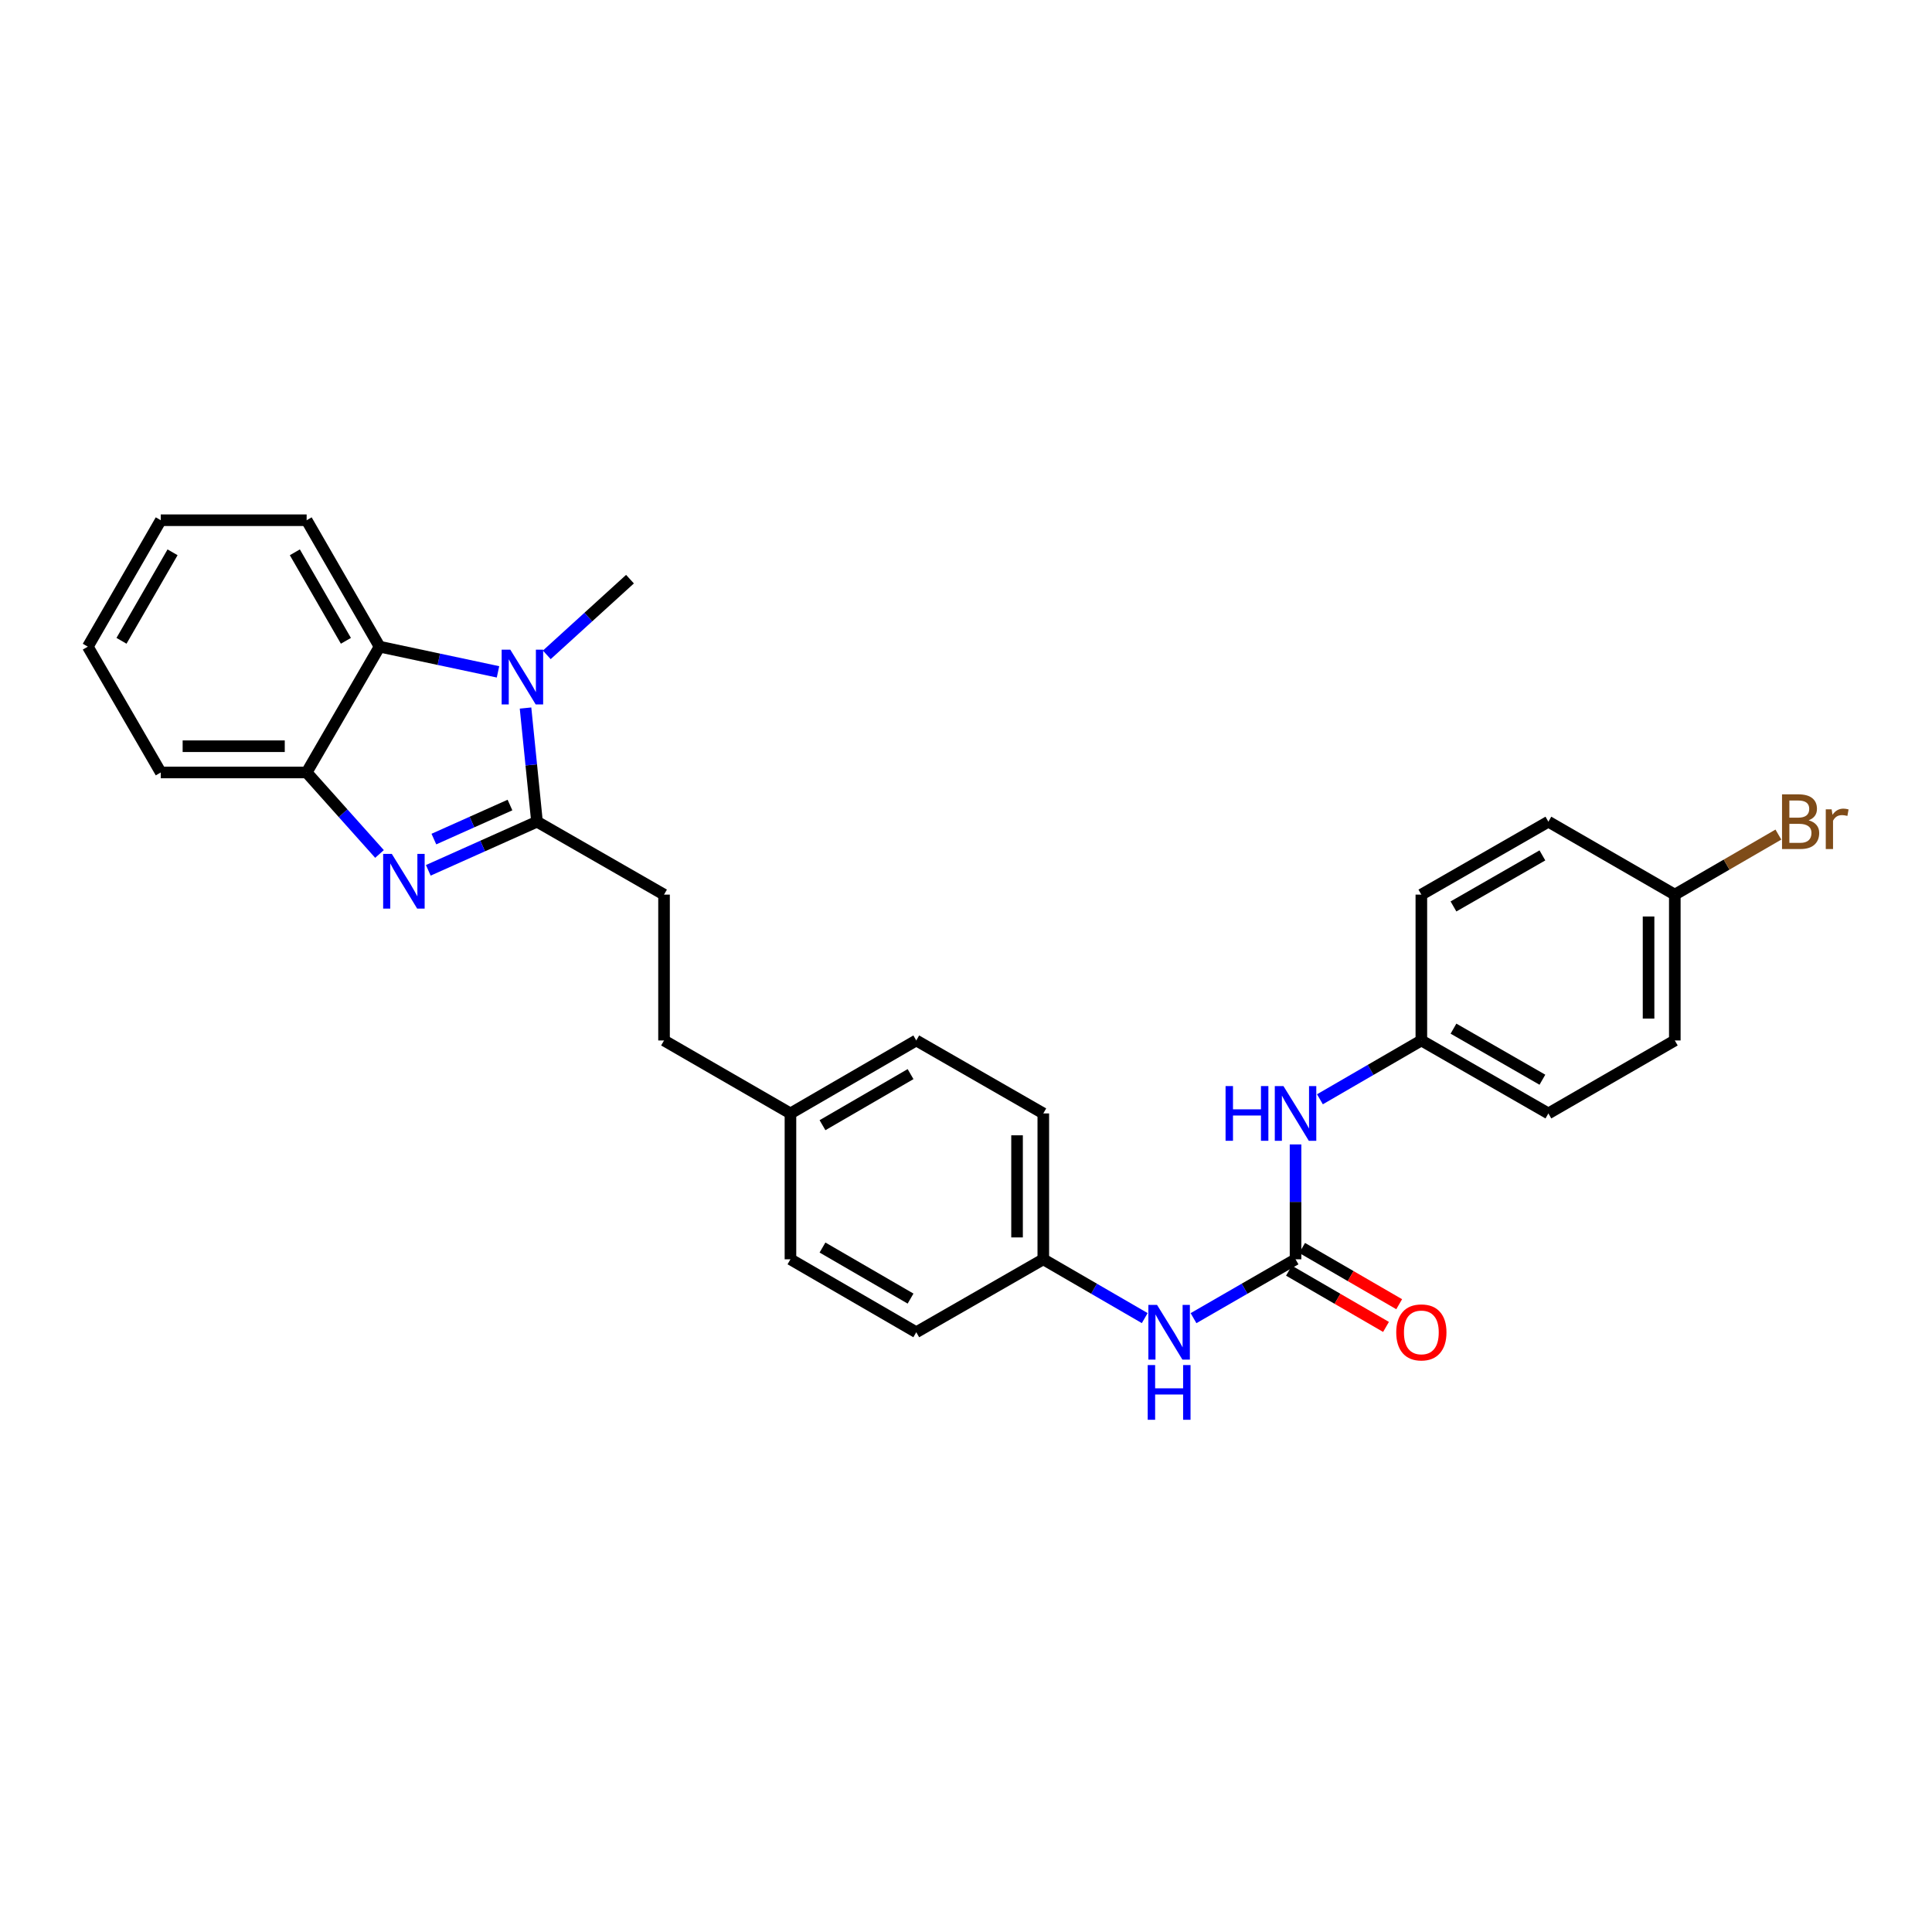 <?xml version='1.0' encoding='iso-8859-1'?>
<svg version='1.1' baseProfile='full'
              xmlns='http://www.w3.org/2000/svg'
                      xmlns:rdkit='http://www.rdkit.org/xml'
                      xmlns:xlink='http://www.w3.org/1999/xlink'
                  xml:space='preserve'
width='1000px' height='1000px' viewBox='0 0 1000 1000'>
<!-- END OF HEADER -->
<rect style='opacity:1.0;fill:#FFFFFF;stroke:none' width='1000' height='1000' x='0' y='0'> </rect>
<path class='bond-0' d='M 277.95,425.309 L 249.818,437.896' style='fill:none;fill-rule:evenodd;stroke:#000000;stroke-width:6px;stroke-linecap:butt;stroke-linejoin:miter;stroke-opacity:1' />
<path class='bond-0' d='M 249.818,437.896 L 221.685,450.483' style='fill:none;fill-rule:evenodd;stroke:#0000FF;stroke-width:6px;stroke-linecap:butt;stroke-linejoin:miter;stroke-opacity:1' />
<path class='bond-0' d='M 263.962,416.685 L 244.27,425.495' style='fill:none;fill-rule:evenodd;stroke:#000000;stroke-width:6px;stroke-linecap:butt;stroke-linejoin:miter;stroke-opacity:1' />
<path class='bond-0' d='M 244.27,425.495 L 224.577,434.306' style='fill:none;fill-rule:evenodd;stroke:#0000FF;stroke-width:6px;stroke-linecap:butt;stroke-linejoin:miter;stroke-opacity:1' />
<path class='bond-1' d='M 277.95,425.309 L 274.982,395.895' style='fill:none;fill-rule:evenodd;stroke:#000000;stroke-width:6px;stroke-linecap:butt;stroke-linejoin:miter;stroke-opacity:1' />
<path class='bond-1' d='M 274.982,395.895 L 272.014,366.481' style='fill:none;fill-rule:evenodd;stroke:#0000FF;stroke-width:6px;stroke-linecap:butt;stroke-linejoin:miter;stroke-opacity:1' />
<path class='bond-7' d='M 277.95,425.309 L 343.703,463.053' style='fill:none;fill-rule:evenodd;stroke:#000000;stroke-width:6px;stroke-linecap:butt;stroke-linejoin:miter;stroke-opacity:1' />
<path class='bond-3' d='M 196.43,442.009 L 177.574,420.919' style='fill:none;fill-rule:evenodd;stroke:#0000FF;stroke-width:6px;stroke-linecap:butt;stroke-linejoin:miter;stroke-opacity:1' />
<path class='bond-3' d='M 177.574,420.919 L 158.717,399.829' style='fill:none;fill-rule:evenodd;stroke:#000000;stroke-width:6px;stroke-linecap:butt;stroke-linejoin:miter;stroke-opacity:1' />
<path class='bond-2' d='M 257.766,347.752 L 227.118,341.232' style='fill:none;fill-rule:evenodd;stroke:#0000FF;stroke-width:6px;stroke-linecap:butt;stroke-linejoin:miter;stroke-opacity:1' />
<path class='bond-2' d='M 227.118,341.232 L 196.469,334.711' style='fill:none;fill-rule:evenodd;stroke:#000000;stroke-width:6px;stroke-linecap:butt;stroke-linejoin:miter;stroke-opacity:1' />
<path class='bond-11' d='M 283.018,338.953 L 304.549,319.36' style='fill:none;fill-rule:evenodd;stroke:#0000FF;stroke-width:6px;stroke-linecap:butt;stroke-linejoin:miter;stroke-opacity:1' />
<path class='bond-11' d='M 304.549,319.36 L 326.08,299.767' style='fill:none;fill-rule:evenodd;stroke:#000000;stroke-width:6px;stroke-linecap:butt;stroke-linejoin:miter;stroke-opacity:1' />
<path class='bond-24' d='M 196.469,334.711 L 158.717,269.268' style='fill:none;fill-rule:evenodd;stroke:#000000;stroke-width:6px;stroke-linecap:butt;stroke-linejoin:miter;stroke-opacity:1' />
<path class='bond-24' d='M 179.039,331.683 L 152.613,285.873' style='fill:none;fill-rule:evenodd;stroke:#000000;stroke-width:6px;stroke-linecap:butt;stroke-linejoin:miter;stroke-opacity:1' />
<path class='bond-28' d='M 196.469,334.711 L 158.717,399.829' style='fill:none;fill-rule:evenodd;stroke:#000000;stroke-width:6px;stroke-linecap:butt;stroke-linejoin:miter;stroke-opacity:1' />
<path class='bond-25' d='M 158.717,399.829 L 83.214,399.829' style='fill:none;fill-rule:evenodd;stroke:#000000;stroke-width:6px;stroke-linecap:butt;stroke-linejoin:miter;stroke-opacity:1' />
<path class='bond-25' d='M 147.392,386.244 L 94.539,386.244' style='fill:none;fill-rule:evenodd;stroke:#000000;stroke-width:6px;stroke-linecap:butt;stroke-linejoin:miter;stroke-opacity:1' />
<path class='bond-4' d='M 670.571,651.812 L 644.167,667.045' style='fill:none;fill-rule:evenodd;stroke:#000000;stroke-width:6px;stroke-linecap:butt;stroke-linejoin:miter;stroke-opacity:1' />
<path class='bond-4' d='M 644.167,667.045 L 617.764,682.278' style='fill:none;fill-rule:evenodd;stroke:#0000FF;stroke-width:6px;stroke-linecap:butt;stroke-linejoin:miter;stroke-opacity:1' />
<path class='bond-5' d='M 670.571,651.812 L 670.571,622.084' style='fill:none;fill-rule:evenodd;stroke:#000000;stroke-width:6px;stroke-linecap:butt;stroke-linejoin:miter;stroke-opacity:1' />
<path class='bond-5' d='M 670.571,622.084 L 670.571,592.356' style='fill:none;fill-rule:evenodd;stroke:#0000FF;stroke-width:6px;stroke-linecap:butt;stroke-linejoin:miter;stroke-opacity:1' />
<path class='bond-8' d='M 667.164,657.689 L 692.282,672.251' style='fill:none;fill-rule:evenodd;stroke:#000000;stroke-width:6px;stroke-linecap:butt;stroke-linejoin:miter;stroke-opacity:1' />
<path class='bond-8' d='M 692.282,672.251 L 717.4,686.813' style='fill:none;fill-rule:evenodd;stroke:#FF0000;stroke-width:6px;stroke-linecap:butt;stroke-linejoin:miter;stroke-opacity:1' />
<path class='bond-8' d='M 673.977,645.936 L 699.096,660.498' style='fill:none;fill-rule:evenodd;stroke:#000000;stroke-width:6px;stroke-linecap:butt;stroke-linejoin:miter;stroke-opacity:1' />
<path class='bond-8' d='M 699.096,660.498 L 724.214,675.06' style='fill:none;fill-rule:evenodd;stroke:#FF0000;stroke-width:6px;stroke-linecap:butt;stroke-linejoin:miter;stroke-opacity:1' />
<path class='bond-10' d='M 683.193,568.988 L 709.441,553.765' style='fill:none;fill-rule:evenodd;stroke:#0000FF;stroke-width:6px;stroke-linecap:butt;stroke-linejoin:miter;stroke-opacity:1' />
<path class='bond-10' d='M 709.441,553.765 L 735.689,538.542' style='fill:none;fill-rule:evenodd;stroke:#000000;stroke-width:6px;stroke-linecap:butt;stroke-linejoin:miter;stroke-opacity:1' />
<path class='bond-6' d='M 592.513,682.248 L 566.261,667.03' style='fill:none;fill-rule:evenodd;stroke:#0000FF;stroke-width:6px;stroke-linecap:butt;stroke-linejoin:miter;stroke-opacity:1' />
<path class='bond-6' d='M 566.261,667.03 L 540.009,651.812' style='fill:none;fill-rule:evenodd;stroke:#000000;stroke-width:6px;stroke-linecap:butt;stroke-linejoin:miter;stroke-opacity:1' />
<path class='bond-14' d='M 343.703,463.053 L 343.703,538.542' style='fill:none;fill-rule:evenodd;stroke:#000000;stroke-width:6px;stroke-linecap:butt;stroke-linejoin:miter;stroke-opacity:1' />
<path class='bond-9' d='M 540.009,651.812 L 540.009,576.309' style='fill:none;fill-rule:evenodd;stroke:#000000;stroke-width:6px;stroke-linecap:butt;stroke-linejoin:miter;stroke-opacity:1' />
<path class='bond-9' d='M 526.424,640.487 L 526.424,587.634' style='fill:none;fill-rule:evenodd;stroke:#000000;stroke-width:6px;stroke-linecap:butt;stroke-linejoin:miter;stroke-opacity:1' />
<path class='bond-30' d='M 540.009,651.812 L 474.257,689.564' style='fill:none;fill-rule:evenodd;stroke:#000000;stroke-width:6px;stroke-linecap:butt;stroke-linejoin:miter;stroke-opacity:1' />
<path class='bond-16' d='M 735.689,538.542 L 735.689,463.053' style='fill:none;fill-rule:evenodd;stroke:#000000;stroke-width:6px;stroke-linecap:butt;stroke-linejoin:miter;stroke-opacity:1' />
<path class='bond-17' d='M 735.689,538.542 L 801.441,576.309' style='fill:none;fill-rule:evenodd;stroke:#000000;stroke-width:6px;stroke-linecap:butt;stroke-linejoin:miter;stroke-opacity:1' />
<path class='bond-17' d='M 752.318,532.427 L 798.345,558.863' style='fill:none;fill-rule:evenodd;stroke:#000000;stroke-width:6px;stroke-linecap:butt;stroke-linejoin:miter;stroke-opacity:1' />
<path class='bond-12' d='M 866.877,463.053 L 866.877,538.542' style='fill:none;fill-rule:evenodd;stroke:#000000;stroke-width:6px;stroke-linecap:butt;stroke-linejoin:miter;stroke-opacity:1' />
<path class='bond-12' d='M 853.292,474.377 L 853.292,527.219' style='fill:none;fill-rule:evenodd;stroke:#000000;stroke-width:6px;stroke-linecap:butt;stroke-linejoin:miter;stroke-opacity:1' />
<path class='bond-15' d='M 866.877,463.053 L 893.685,447.515' style='fill:none;fill-rule:evenodd;stroke:#000000;stroke-width:6px;stroke-linecap:butt;stroke-linejoin:miter;stroke-opacity:1' />
<path class='bond-15' d='M 893.685,447.515 L 920.494,431.976' style='fill:none;fill-rule:evenodd;stroke:#7F4C19;stroke-width:6px;stroke-linecap:butt;stroke-linejoin:miter;stroke-opacity:1' />
<path class='bond-31' d='M 866.877,463.053 L 801.441,425.309' style='fill:none;fill-rule:evenodd;stroke:#000000;stroke-width:6px;stroke-linecap:butt;stroke-linejoin:miter;stroke-opacity:1' />
<path class='bond-13' d='M 409.138,576.309 L 343.703,538.542' style='fill:none;fill-rule:evenodd;stroke:#000000;stroke-width:6px;stroke-linecap:butt;stroke-linejoin:miter;stroke-opacity:1' />
<path class='bond-22' d='M 409.138,576.309 L 409.138,651.812' style='fill:none;fill-rule:evenodd;stroke:#000000;stroke-width:6px;stroke-linecap:butt;stroke-linejoin:miter;stroke-opacity:1' />
<path class='bond-23' d='M 409.138,576.309 L 474.257,538.542' style='fill:none;fill-rule:evenodd;stroke:#000000;stroke-width:6px;stroke-linecap:butt;stroke-linejoin:miter;stroke-opacity:1' />
<path class='bond-23' d='M 425.722,582.396 L 471.305,555.959' style='fill:none;fill-rule:evenodd;stroke:#000000;stroke-width:6px;stroke-linecap:butt;stroke-linejoin:miter;stroke-opacity:1' />
<path class='bond-20' d='M 735.689,463.053 L 801.441,425.309' style='fill:none;fill-rule:evenodd;stroke:#000000;stroke-width:6px;stroke-linecap:butt;stroke-linejoin:miter;stroke-opacity:1' />
<path class='bond-20' d='M 752.315,469.174 L 798.342,442.753' style='fill:none;fill-rule:evenodd;stroke:#000000;stroke-width:6px;stroke-linecap:butt;stroke-linejoin:miter;stroke-opacity:1' />
<path class='bond-21' d='M 801.441,576.309 L 866.877,538.542' style='fill:none;fill-rule:evenodd;stroke:#000000;stroke-width:6px;stroke-linecap:butt;stroke-linejoin:miter;stroke-opacity:1' />
<path class='bond-18' d='M 474.257,689.564 L 409.138,651.812' style='fill:none;fill-rule:evenodd;stroke:#000000;stroke-width:6px;stroke-linecap:butt;stroke-linejoin:miter;stroke-opacity:1' />
<path class='bond-18' d='M 471.303,672.148 L 425.72,645.722' style='fill:none;fill-rule:evenodd;stroke:#000000;stroke-width:6px;stroke-linecap:butt;stroke-linejoin:miter;stroke-opacity:1' />
<path class='bond-19' d='M 540.009,576.309 L 474.257,538.542' style='fill:none;fill-rule:evenodd;stroke:#000000;stroke-width:6px;stroke-linecap:butt;stroke-linejoin:miter;stroke-opacity:1' />
<path class='bond-26' d='M 158.717,269.268 L 83.214,269.268' style='fill:none;fill-rule:evenodd;stroke:#000000;stroke-width:6px;stroke-linecap:butt;stroke-linejoin:miter;stroke-opacity:1' />
<path class='bond-27' d='M 83.214,399.829 L 45.455,334.711' style='fill:none;fill-rule:evenodd;stroke:#000000;stroke-width:6px;stroke-linecap:butt;stroke-linejoin:miter;stroke-opacity:1' />
<path class='bond-29' d='M 83.214,269.268 L 45.455,334.711' style='fill:none;fill-rule:evenodd;stroke:#000000;stroke-width:6px;stroke-linecap:butt;stroke-linejoin:miter;stroke-opacity:1' />
<path class='bond-29' d='M 89.317,285.874 L 62.886,331.684' style='fill:none;fill-rule:evenodd;stroke:#000000;stroke-width:6px;stroke-linecap:butt;stroke-linejoin:miter;stroke-opacity:1' />
<path  class='atom-1' d='M 202.798 441.972
L 212.078 456.972
Q 212.998 458.452, 214.478 461.132
Q 215.958 463.812, 216.038 463.972
L 216.038 441.972
L 219.798 441.972
L 219.798 470.292
L 215.918 470.292
L 205.958 453.892
Q 204.798 451.972, 203.558 449.772
Q 202.358 447.572, 201.998 446.892
L 201.998 470.292
L 198.318 470.292
L 198.318 441.972
L 202.798 441.972
' fill='#0000FF'/>
<path  class='atom-2' d='M 264.135 336.28
L 273.415 351.28
Q 274.335 352.76, 275.815 355.44
Q 277.295 358.12, 277.375 358.28
L 277.375 336.28
L 281.135 336.28
L 281.135 364.6
L 277.255 364.6
L 267.295 348.2
Q 266.135 346.28, 264.895 344.08
Q 263.695 341.88, 263.335 341.2
L 263.335 364.6
L 259.655 364.6
L 259.655 336.28
L 264.135 336.28
' fill='#0000FF'/>
<path  class='atom-6' d='M 634.351 562.149
L 638.191 562.149
L 638.191 574.189
L 652.671 574.189
L 652.671 562.149
L 656.511 562.149
L 656.511 590.469
L 652.671 590.469
L 652.671 577.389
L 638.191 577.389
L 638.191 590.469
L 634.351 590.469
L 634.351 562.149
' fill='#0000FF'/>
<path  class='atom-6' d='M 664.311 562.149
L 673.591 577.149
Q 674.511 578.629, 675.991 581.309
Q 677.471 583.989, 677.551 584.149
L 677.551 562.149
L 681.311 562.149
L 681.311 590.469
L 677.431 590.469
L 667.471 574.069
Q 666.311 572.149, 665.071 569.949
Q 663.871 567.749, 663.511 567.069
L 663.511 590.469
L 659.831 590.469
L 659.831 562.149
L 664.311 562.149
' fill='#0000FF'/>
<path  class='atom-7' d='M 598.875 675.404
L 608.155 690.404
Q 609.075 691.884, 610.555 694.564
Q 612.035 697.244, 612.115 697.404
L 612.115 675.404
L 615.875 675.404
L 615.875 703.724
L 611.995 703.724
L 602.035 687.324
Q 600.875 685.404, 599.635 683.204
Q 598.435 681.004, 598.075 680.324
L 598.075 703.724
L 594.395 703.724
L 594.395 675.404
L 598.875 675.404
' fill='#0000FF'/>
<path  class='atom-7' d='M 594.055 706.556
L 597.895 706.556
L 597.895 718.596
L 612.375 718.596
L 612.375 706.556
L 616.215 706.556
L 616.215 734.876
L 612.375 734.876
L 612.375 721.796
L 597.895 721.796
L 597.895 734.876
L 594.055 734.876
L 594.055 706.556
' fill='#0000FF'/>
<path  class='atom-9' d='M 722.689 689.644
Q 722.689 682.844, 726.049 679.044
Q 729.409 675.244, 735.689 675.244
Q 741.969 675.244, 745.329 679.044
Q 748.689 682.844, 748.689 689.644
Q 748.689 696.524, 745.289 700.444
Q 741.889 704.324, 735.689 704.324
Q 729.449 704.324, 726.049 700.444
Q 722.689 696.564, 722.689 689.644
M 735.689 701.124
Q 740.009 701.124, 742.329 698.244
Q 744.689 695.324, 744.689 689.644
Q 744.689 684.084, 742.329 681.284
Q 740.009 678.444, 735.689 678.444
Q 731.369 678.444, 729.009 681.244
Q 726.689 684.044, 726.689 689.644
Q 726.689 695.364, 729.009 698.244
Q 731.369 701.124, 735.689 701.124
' fill='#FF0000'/>
<path  class='atom-16' d='M 936.135 424.589
Q 938.855 425.349, 940.215 427.029
Q 941.615 428.669, 941.615 431.109
Q 941.615 435.029, 939.095 437.269
Q 936.615 439.469, 931.895 439.469
L 922.375 439.469
L 922.375 411.149
L 930.735 411.149
Q 935.575 411.149, 938.015 413.109
Q 940.455 415.069, 940.455 418.669
Q 940.455 422.949, 936.135 424.589
M 926.175 414.349
L 926.175 423.229
L 930.735 423.229
Q 933.535 423.229, 934.975 422.109
Q 936.455 420.949, 936.455 418.669
Q 936.455 414.349, 930.735 414.349
L 926.175 414.349
M 931.895 436.269
Q 934.655 436.269, 936.135 434.949
Q 937.615 433.629, 937.615 431.109
Q 937.615 428.789, 935.975 427.629
Q 934.375 426.429, 931.295 426.429
L 926.175 426.429
L 926.175 436.269
L 931.895 436.269
' fill='#7F4C19'/>
<path  class='atom-16' d='M 948.055 418.909
L 948.495 421.749
Q 950.655 418.549, 954.175 418.549
Q 955.295 418.549, 956.815 418.949
L 956.215 422.309
Q 954.495 421.909, 953.535 421.909
Q 951.855 421.909, 950.735 422.589
Q 949.655 423.229, 948.775 424.789
L 948.775 439.469
L 945.015 439.469
L 945.015 418.909
L 948.055 418.909
' fill='#7F4C19'/>
</svg>
